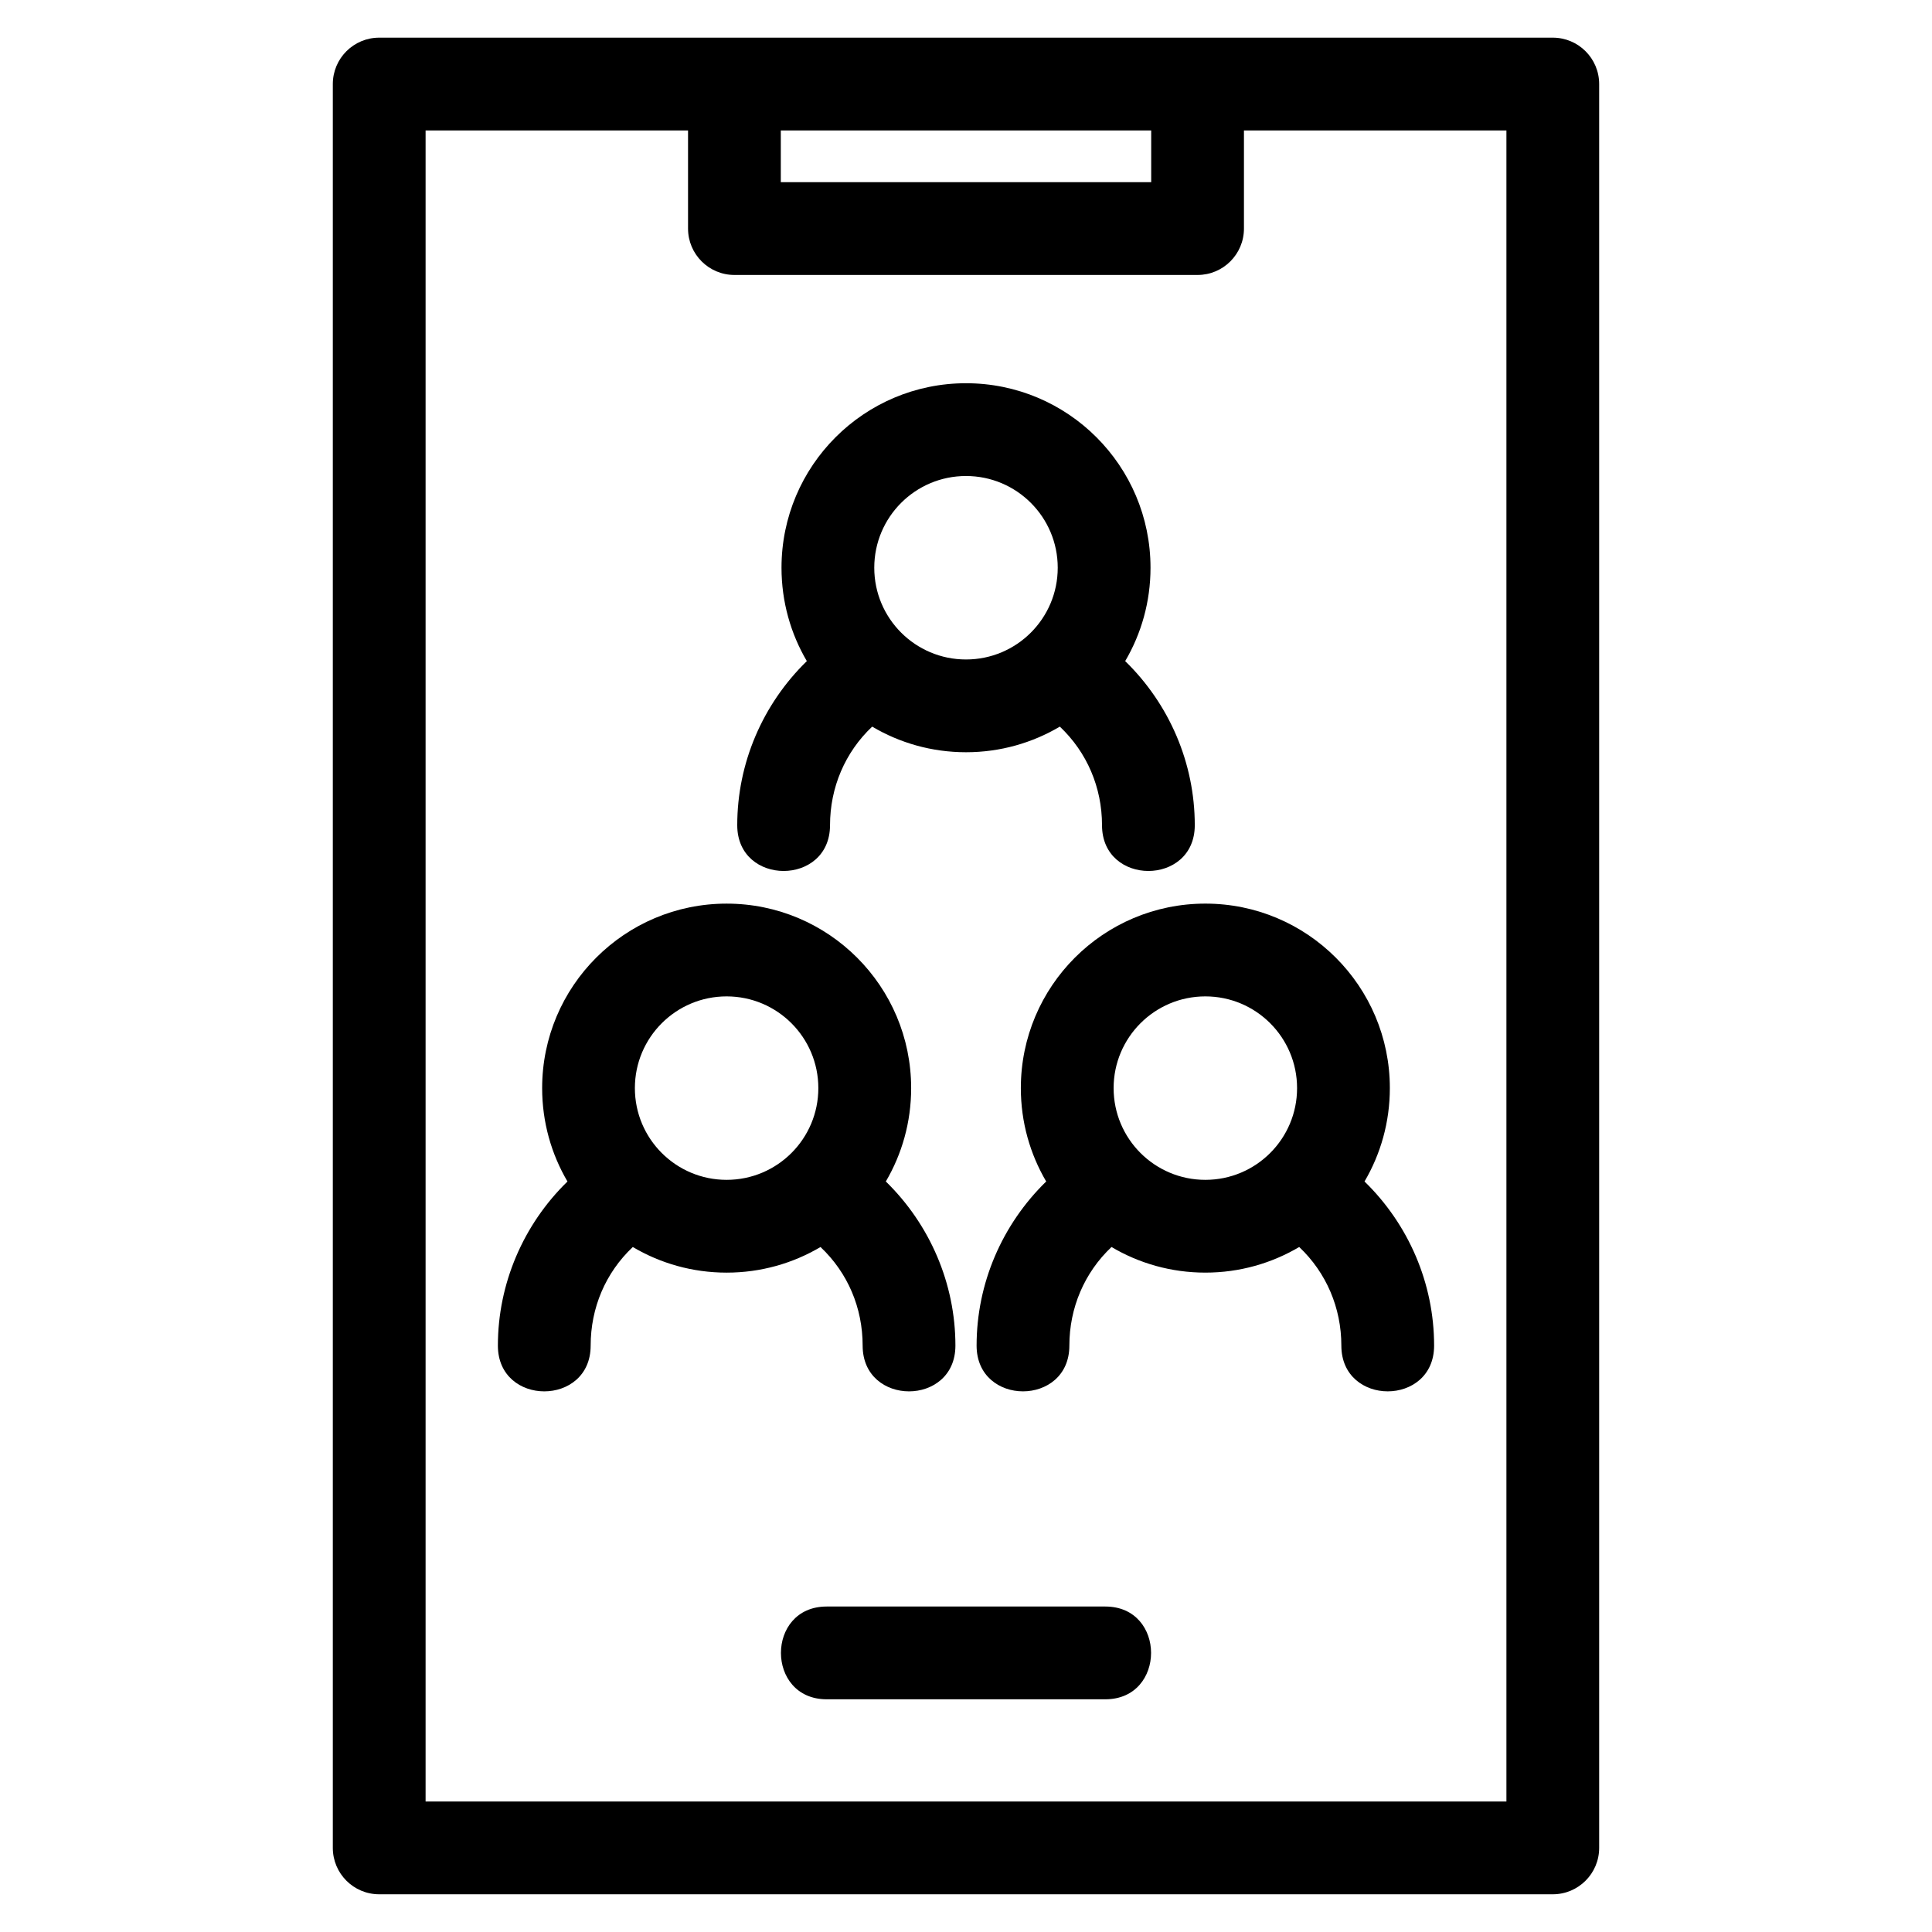 <?xml version="1.0" encoding="UTF-8"?>
<!-- Uploaded to: SVG Repo, www.svgrepo.com, Generator: SVG Repo Mixer Tools -->
<svg fill="#000000" width="800px" height="800px" version="1.1" viewBox="144 144 512 512" xmlns="http://www.w3.org/2000/svg">
 <path d="m336.57 383.47c27.004 0 48.895 21.891 48.895 48.895 0 9.027-2.445 17.484-6.711 24.742 11.703 11.414 18.441 27.094 18.441 43.492 0 16.168-24.586 16.168-24.586 0 0-9.992-3.914-19.281-11.164-26.129-7.289 4.312-15.793 6.789-24.875 6.789-9.082 0-17.582-2.477-24.875-6.789-7.246 6.848-11.164 16.137-11.164 26.129 0 16.168-24.586 16.168-24.586 0 0-16.395 6.734-32.086 18.441-43.492-4.266-7.258-6.711-15.715-6.711-24.742 0-27.004 21.891-48.895 48.895-48.895zm137.09-204.9v26.004c0 6.789-5.504 12.293-12.289 12.293h-122.74c-6.789 0-12.293-5.504-12.293-12.293v-26.004h-69.551v442.85h286.43v-442.85zm-122.74 0v13.711h98.16v-13.711zm12.164 415.76c-16.168 0-16.168-24.586 0-24.586h73.836c16.168 0 16.168 24.586 0 24.586zm-118.59-440.35h311.01c6.789 0 12.293 5.504 12.293 12.293v467.44c0 6.789-5.504 12.293-12.293 12.293h-311.01c-6.789 0-12.293-5.504-12.293-12.293v-467.44c0-6.789 5.504-12.293 12.293-12.293zm119.47 208.71c0 16.168-24.586 16.168-24.586 0 0-16.453 6.731-32.074 18.441-43.492-4.266-7.254-6.711-15.715-6.711-24.742 0-27.004 21.891-48.895 48.895-48.895s48.895 21.891 48.895 48.895c0 9.027-2.445 17.488-6.711 24.742 11.711 11.414 18.441 27.039 18.441 43.492 0 16.168-24.582 16.168-24.582 0 0-9.984-3.969-19.316-11.176-26.129-7.285 4.312-15.785 6.789-24.867 6.789s-17.582-2.477-24.867-6.789c-7.207 6.809-11.168 16.168-11.168 26.129zm36.035-92.543c-13.426 0-24.309 10.883-24.309 24.309 0 13.43 10.883 24.312 24.309 24.312 13.43 0 24.312-10.883 24.312-24.312 0-13.426-10.891-24.309-24.312-24.309zm27.395 230.45c0 16.168-24.586 16.168-24.586 0 0-16.453 6.731-32.078 18.445-43.492-4.266-7.258-6.719-15.715-6.719-24.742 0-27.004 21.891-48.895 48.895-48.895 27.004 0 48.895 21.891 48.895 48.895 0 9.027-2.445 17.484-6.711 24.742 11.711 11.414 18.441 27.035 18.441 43.492 0 16.168-24.582 16.168-24.582 0 0-9.984-3.969-19.316-11.168-26.129-7.289 4.312-15.793 6.789-24.875 6.789s-17.582-2.477-24.867-6.789c-7.207 6.809-11.168 16.16-11.168 26.129zm36.035-92.543c-13.426 0-24.309 10.883-24.309 24.309s10.883 24.309 24.309 24.309c13.43 0 24.309-10.883 24.309-24.309s-10.879-24.309-24.309-24.309zm-126.87 0c-13.43 0-24.309 10.883-24.309 24.309s10.879 24.309 24.309 24.309c13.426 0 24.309-10.879 24.309-24.309 0-13.426-10.883-24.309-24.309-24.309z"/>
</svg>